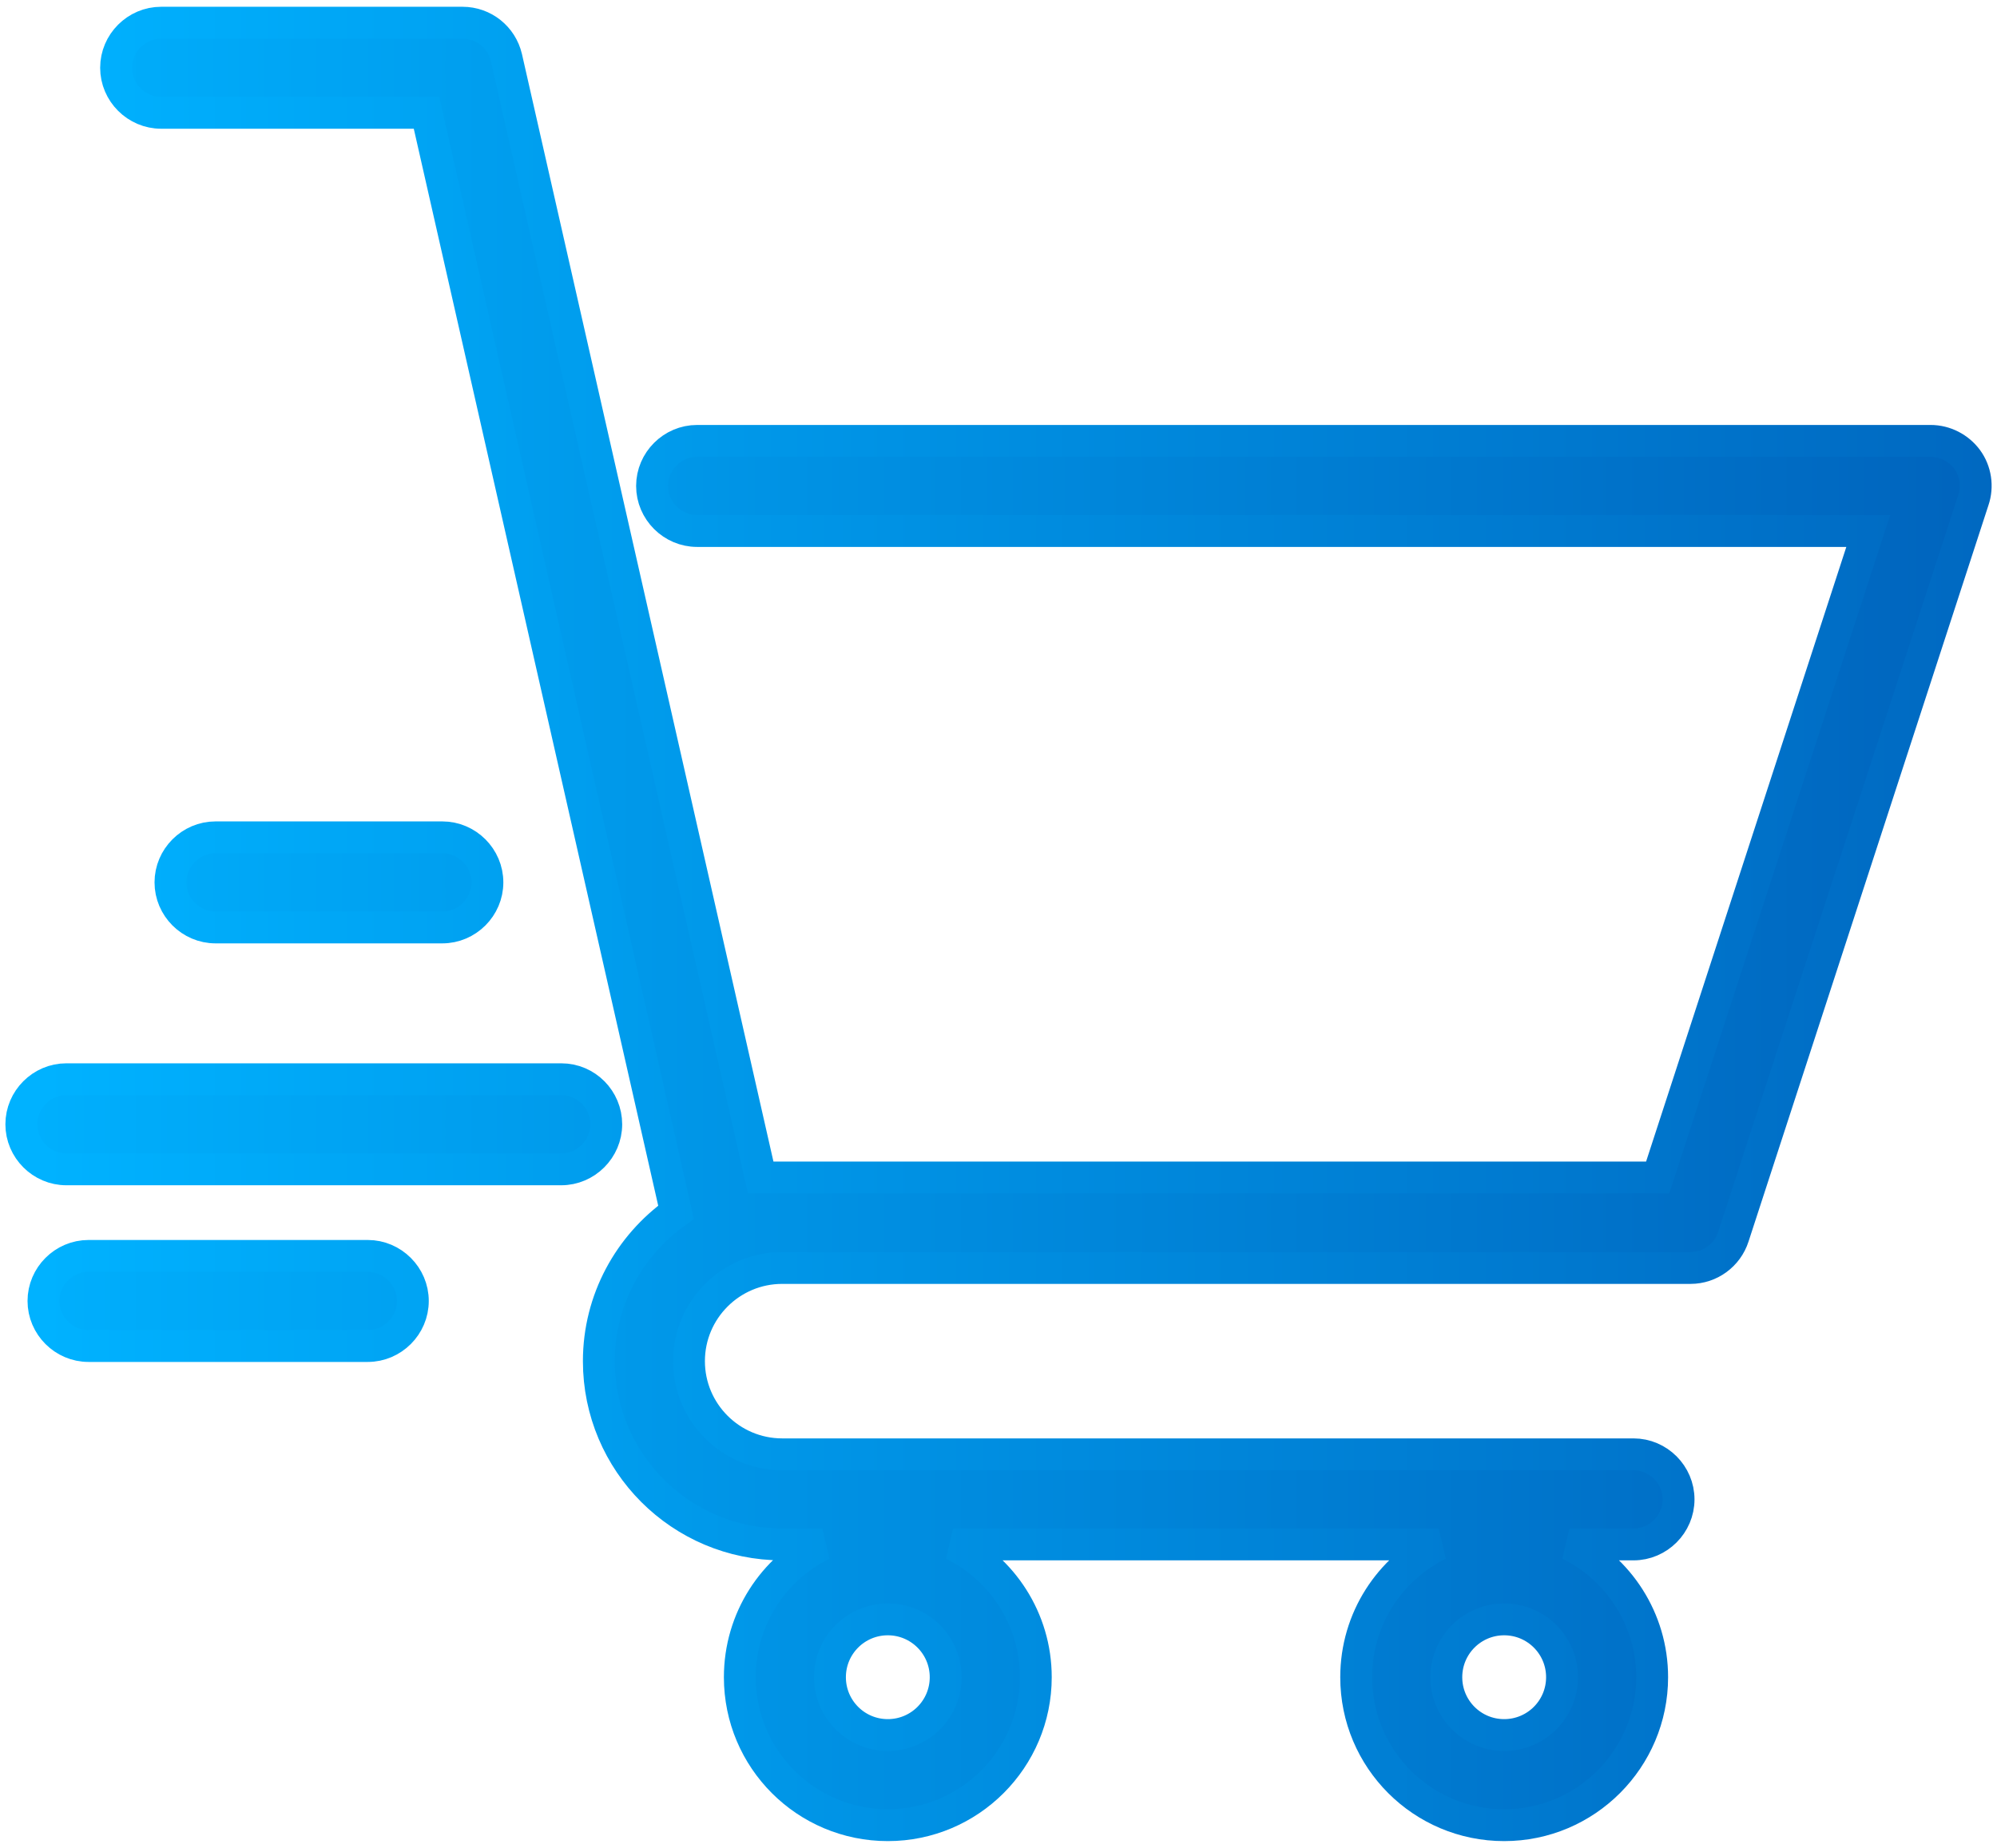 <svg width="188" height="174" viewBox="0 0 188 174" fill="none" xmlns="http://www.w3.org/2000/svg">
<path d="M65.627 50H175.881L156.054 110.874H153.743H73.598H71.615L47.676 5.426L47.676 5.426L47.673 5.415C47.222 3.5 45.526 2.138 43.544 2.138H15.171C12.844 2.138 10.929 4.052 10.929 6.38C10.929 8.707 12.844 10.622 15.171 10.622H40.152L63.644 114.15C59.267 117.269 56.376 122.379 56.376 128.169C56.376 137.7 64.104 145.428 73.635 145.428H77.422C72.814 147.698 69.648 152.44 69.648 157.931C69.648 165.633 75.877 171.863 83.58 171.863C91.285 171.863 97.511 165.594 97.511 157.931C97.511 152.463 94.34 147.705 89.724 145.428H135.447C130.839 147.698 127.673 152.44 127.673 157.931C127.673 165.633 133.902 171.863 141.604 171.863C149.309 171.863 155.536 165.594 155.536 157.931C155.536 152.463 152.365 147.705 147.749 145.428H153.78C156.107 145.428 158.022 143.513 158.022 141.186C158.022 138.858 156.107 136.943 153.78 136.943H73.635C68.796 136.943 64.861 133.008 64.861 128.169C64.861 123.331 68.796 119.395 73.635 119.395H153.78H159.154C160.978 119.395 162.613 118.205 163.178 116.455C163.178 116.455 163.178 116.455 163.178 116.455L185.768 47.112C186.214 45.813 185.993 44.352 185.188 43.259C184.4 42.19 183.116 41.515 181.75 41.515H65.627C63.3 41.515 61.385 43.43 61.385 45.758C61.385 48.085 63.3 50 65.627 50ZM83.58 152.484C86.59 152.484 89.027 154.921 89.027 157.931C89.027 160.942 86.59 163.378 83.58 163.378C80.569 163.378 78.133 160.942 78.133 157.931C78.133 154.921 80.569 152.484 83.58 152.484ZM141.604 152.484C144.615 152.484 147.051 154.921 147.051 157.931C147.051 160.942 144.615 163.378 141.604 163.378C138.594 163.378 136.158 160.942 136.158 157.931C136.158 154.921 138.594 152.484 141.604 152.484ZM41.642 87.33C43.97 87.33 45.885 85.415 45.885 83.088C45.885 80.76 43.97 78.846 41.642 78.846H20.29C17.962 78.846 16.048 80.76 16.048 83.088C16.048 85.415 17.962 87.33 20.29 87.33H41.642ZM52.831 101.624H6.25C3.923 101.624 2.008 103.539 2.008 105.866C2.008 108.194 3.923 110.108 6.25 110.108H52.831C55.158 110.108 57.073 108.194 57.073 105.866C57.073 103.552 55.208 101.624 52.831 101.624ZM34.623 118.26H8.334C6.007 118.26 4.092 120.175 4.092 122.502C4.092 124.83 6.007 126.744 8.334 126.744H34.623C36.95 126.744 38.865 124.83 38.865 122.502C38.865 120.175 36.95 118.26 34.623 118.26Z" fill="url(#paint0_linear_12_120)" stroke="url(#paint1_linear_12_120)" stroke-width="3"/>
<defs>
<linearGradient id="paint0_linear_12_120" x1="184" y1="82" x2="-3" y2="82" gradientUnits="userSpaceOnUse">
<stop stop-color="#0065BE"/>
<stop offset="1" stop-color="#00B2FF"/>
</linearGradient>
<linearGradient id="paint1_linear_12_120" x1="196" y1="87" x2="4" y2="87" gradientUnits="userSpaceOnUse">
<stop stop-color="#0065BE"/>
<stop offset="1" stop-color="#00B2FF"/>
</linearGradient>
</defs>
</svg>
